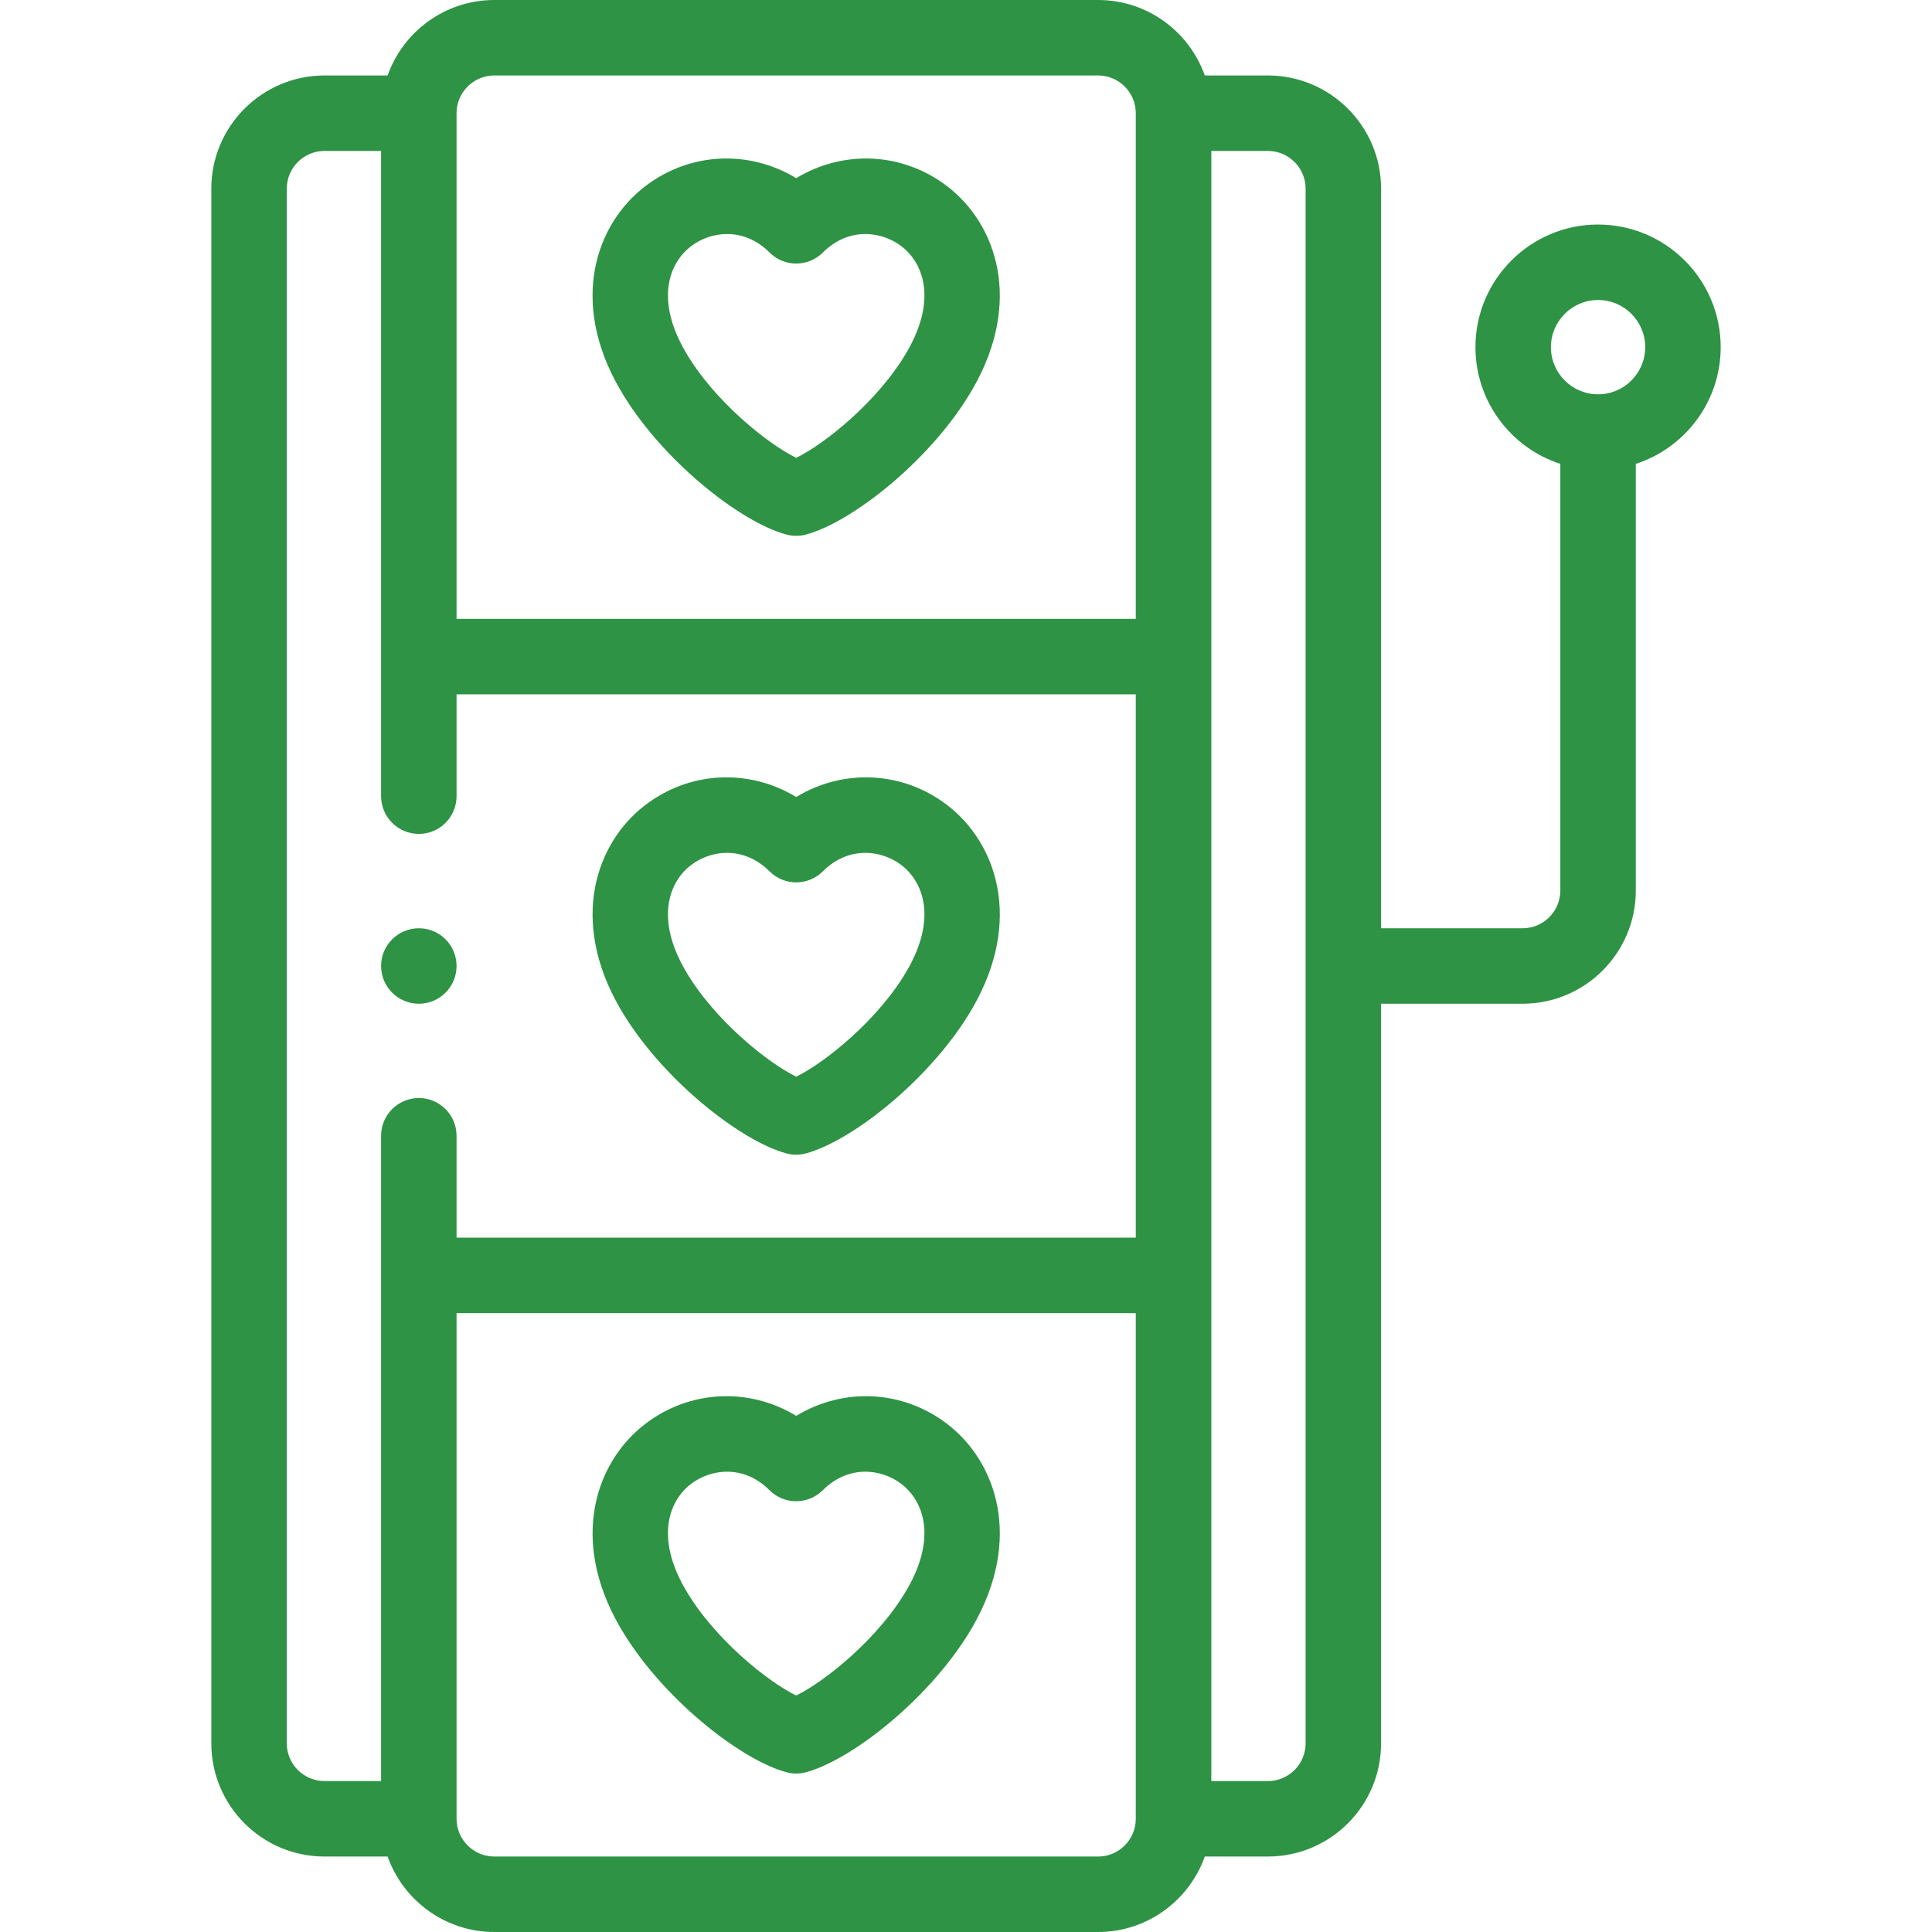 <?xml version="1.0" encoding="UTF-8"?>
<svg xmlns="http://www.w3.org/2000/svg" width="32" height="32" viewBox="0 0 32 32" fill="none">
  <path d="M13.026 19.104C13.079 19.118 13.133 19.125 13.188 19.125C13.242 19.125 13.296 19.118 13.349 19.104C14.115 18.898 15.437 17.858 16.11 16.693C16.948 15.24 16.504 13.961 15.691 13.337C14.946 12.765 13.963 12.73 13.188 13.201C12.412 12.73 11.429 12.765 10.684 13.337C9.871 13.961 9.427 15.24 10.265 16.693C10.938 17.858 12.26 18.898 13.026 19.104ZM11.445 14.329C11.604 14.207 11.817 14.126 12.042 14.126C12.277 14.126 12.527 14.214 12.746 14.432C12.99 14.676 13.385 14.676 13.629 14.432C14.058 14.004 14.604 14.079 14.931 14.329C15.299 14.612 15.518 15.217 15.027 16.068C14.552 16.892 13.655 17.606 13.188 17.833C12.72 17.606 11.823 16.892 11.348 16.068C10.857 15.217 11.076 14.612 11.445 14.329Z" fill="#2E9344"></path>
  <path d="M13.026 8.854C13.079 8.868 13.133 8.875 13.188 8.875C13.242 8.875 13.296 8.868 13.349 8.854C14.115 8.649 15.437 7.608 16.11 6.443C16.948 4.99 16.504 3.711 15.691 3.087C14.946 2.515 13.963 2.48 13.188 2.951C12.412 2.48 11.429 2.515 10.684 3.087C9.871 3.711 9.426 4.99 10.265 6.443C10.938 7.608 12.26 8.649 13.026 8.854ZM11.445 4.079C11.604 3.957 11.817 3.876 12.042 3.876C12.278 3.876 12.527 3.964 12.746 4.182C12.863 4.3 13.022 4.365 13.188 4.365C13.353 4.365 13.512 4.3 13.63 4.182C14.058 3.754 14.604 3.829 14.931 4.079C15.299 4.362 15.518 4.967 15.027 5.818C14.552 6.642 13.655 7.356 13.188 7.583C12.72 7.356 11.823 6.642 11.348 5.818C10.857 4.967 11.076 4.362 11.445 4.079Z" fill="#2E9344"></path>
  <path d="M15.691 23.587C14.946 23.015 13.963 22.98 13.188 23.451C12.412 22.98 11.429 23.015 10.684 23.587C9.871 24.211 9.427 25.49 10.265 26.943C10.938 28.108 12.26 29.148 13.026 29.354C13.079 29.368 13.133 29.375 13.187 29.375C13.242 29.375 13.296 29.368 13.349 29.354C14.115 29.148 15.437 28.108 16.11 26.943C16.948 25.49 16.504 24.211 15.691 23.587ZM15.027 26.318C14.552 27.142 13.655 27.856 13.187 28.083C12.72 27.856 11.823 27.142 11.348 26.318C10.857 25.467 11.076 24.862 11.444 24.579C11.604 24.457 11.817 24.376 12.042 24.376C12.277 24.376 12.527 24.464 12.745 24.682C12.989 24.926 13.385 24.926 13.629 24.682C14.058 24.254 14.604 24.329 14.93 24.579C15.299 24.862 15.518 25.467 15.027 26.318Z" fill="#2E9344"></path>
  <path d="M28.5 5.75C28.5 4.63 27.589 3.719 26.469 3.719C25.349 3.719 24.438 4.63 24.438 5.75C24.438 6.652 25.029 7.419 25.844 7.683V14.75C25.844 15.095 25.563 15.375 25.219 15.375H22.875V3.125C22.875 2.091 22.034 1.25 21 1.25H19.955C19.697 0.522 19.002 0 18.188 0H8.188C7.373 0 6.678 0.522 6.42 1.25H5.375C4.341 1.25 3.5 2.091 3.5 3.125V28.875C3.5 29.909 4.341 30.75 5.375 30.75H6.42C6.678 31.477 7.373 32 8.188 32H18.188C19.002 32 19.697 31.477 19.955 30.75H21C22.034 30.75 22.875 29.909 22.875 28.875V16.625H25.219C26.253 16.625 27.094 15.784 27.094 14.75V7.683C27.909 7.419 28.5 6.652 28.5 5.75ZM8.188 1.25H18.188C18.532 1.25 18.812 1.53 18.812 1.875V10.25H7.562V1.875C7.562 1.53 7.843 1.25 8.188 1.25ZM4.75 28.875V3.125C4.75 2.78 5.03 2.5 5.375 2.5H6.312V13.187C6.312 13.532 6.592 13.812 6.938 13.812C7.283 13.812 7.562 13.532 7.562 13.187V11.5H18.812V20.5H7.562V18.812C7.562 18.467 7.283 18.187 6.938 18.187C6.592 18.187 6.312 18.467 6.312 18.812V29.5H5.375C5.03 29.5 4.75 29.22 4.75 28.875ZM18.188 30.75H8.188C7.843 30.75 7.562 30.47 7.562 30.125V21.75H18.812V30.125C18.812 30.47 18.532 30.75 18.188 30.75ZM21.625 28.875C21.625 29.22 21.345 29.5 21 29.5H20.063V2.5H21C21.345 2.5 21.625 2.78 21.625 3.125V28.875ZM26.469 6.531C26.038 6.531 25.688 6.181 25.688 5.75C25.688 5.319 26.038 4.969 26.469 4.969C26.9 4.969 27.25 5.319 27.25 5.75C27.25 6.181 26.9 6.531 26.469 6.531Z" fill="#2E9344"></path>
  <path d="M6.938 16.625C7.283 16.625 7.562 16.345 7.562 16V16C7.562 15.654 7.283 15.375 6.938 15.375C6.592 15.375 6.312 15.655 6.312 16C6.312 16.345 6.592 16.625 6.938 16.625Z" fill="#2E9344"></path>
</svg>
